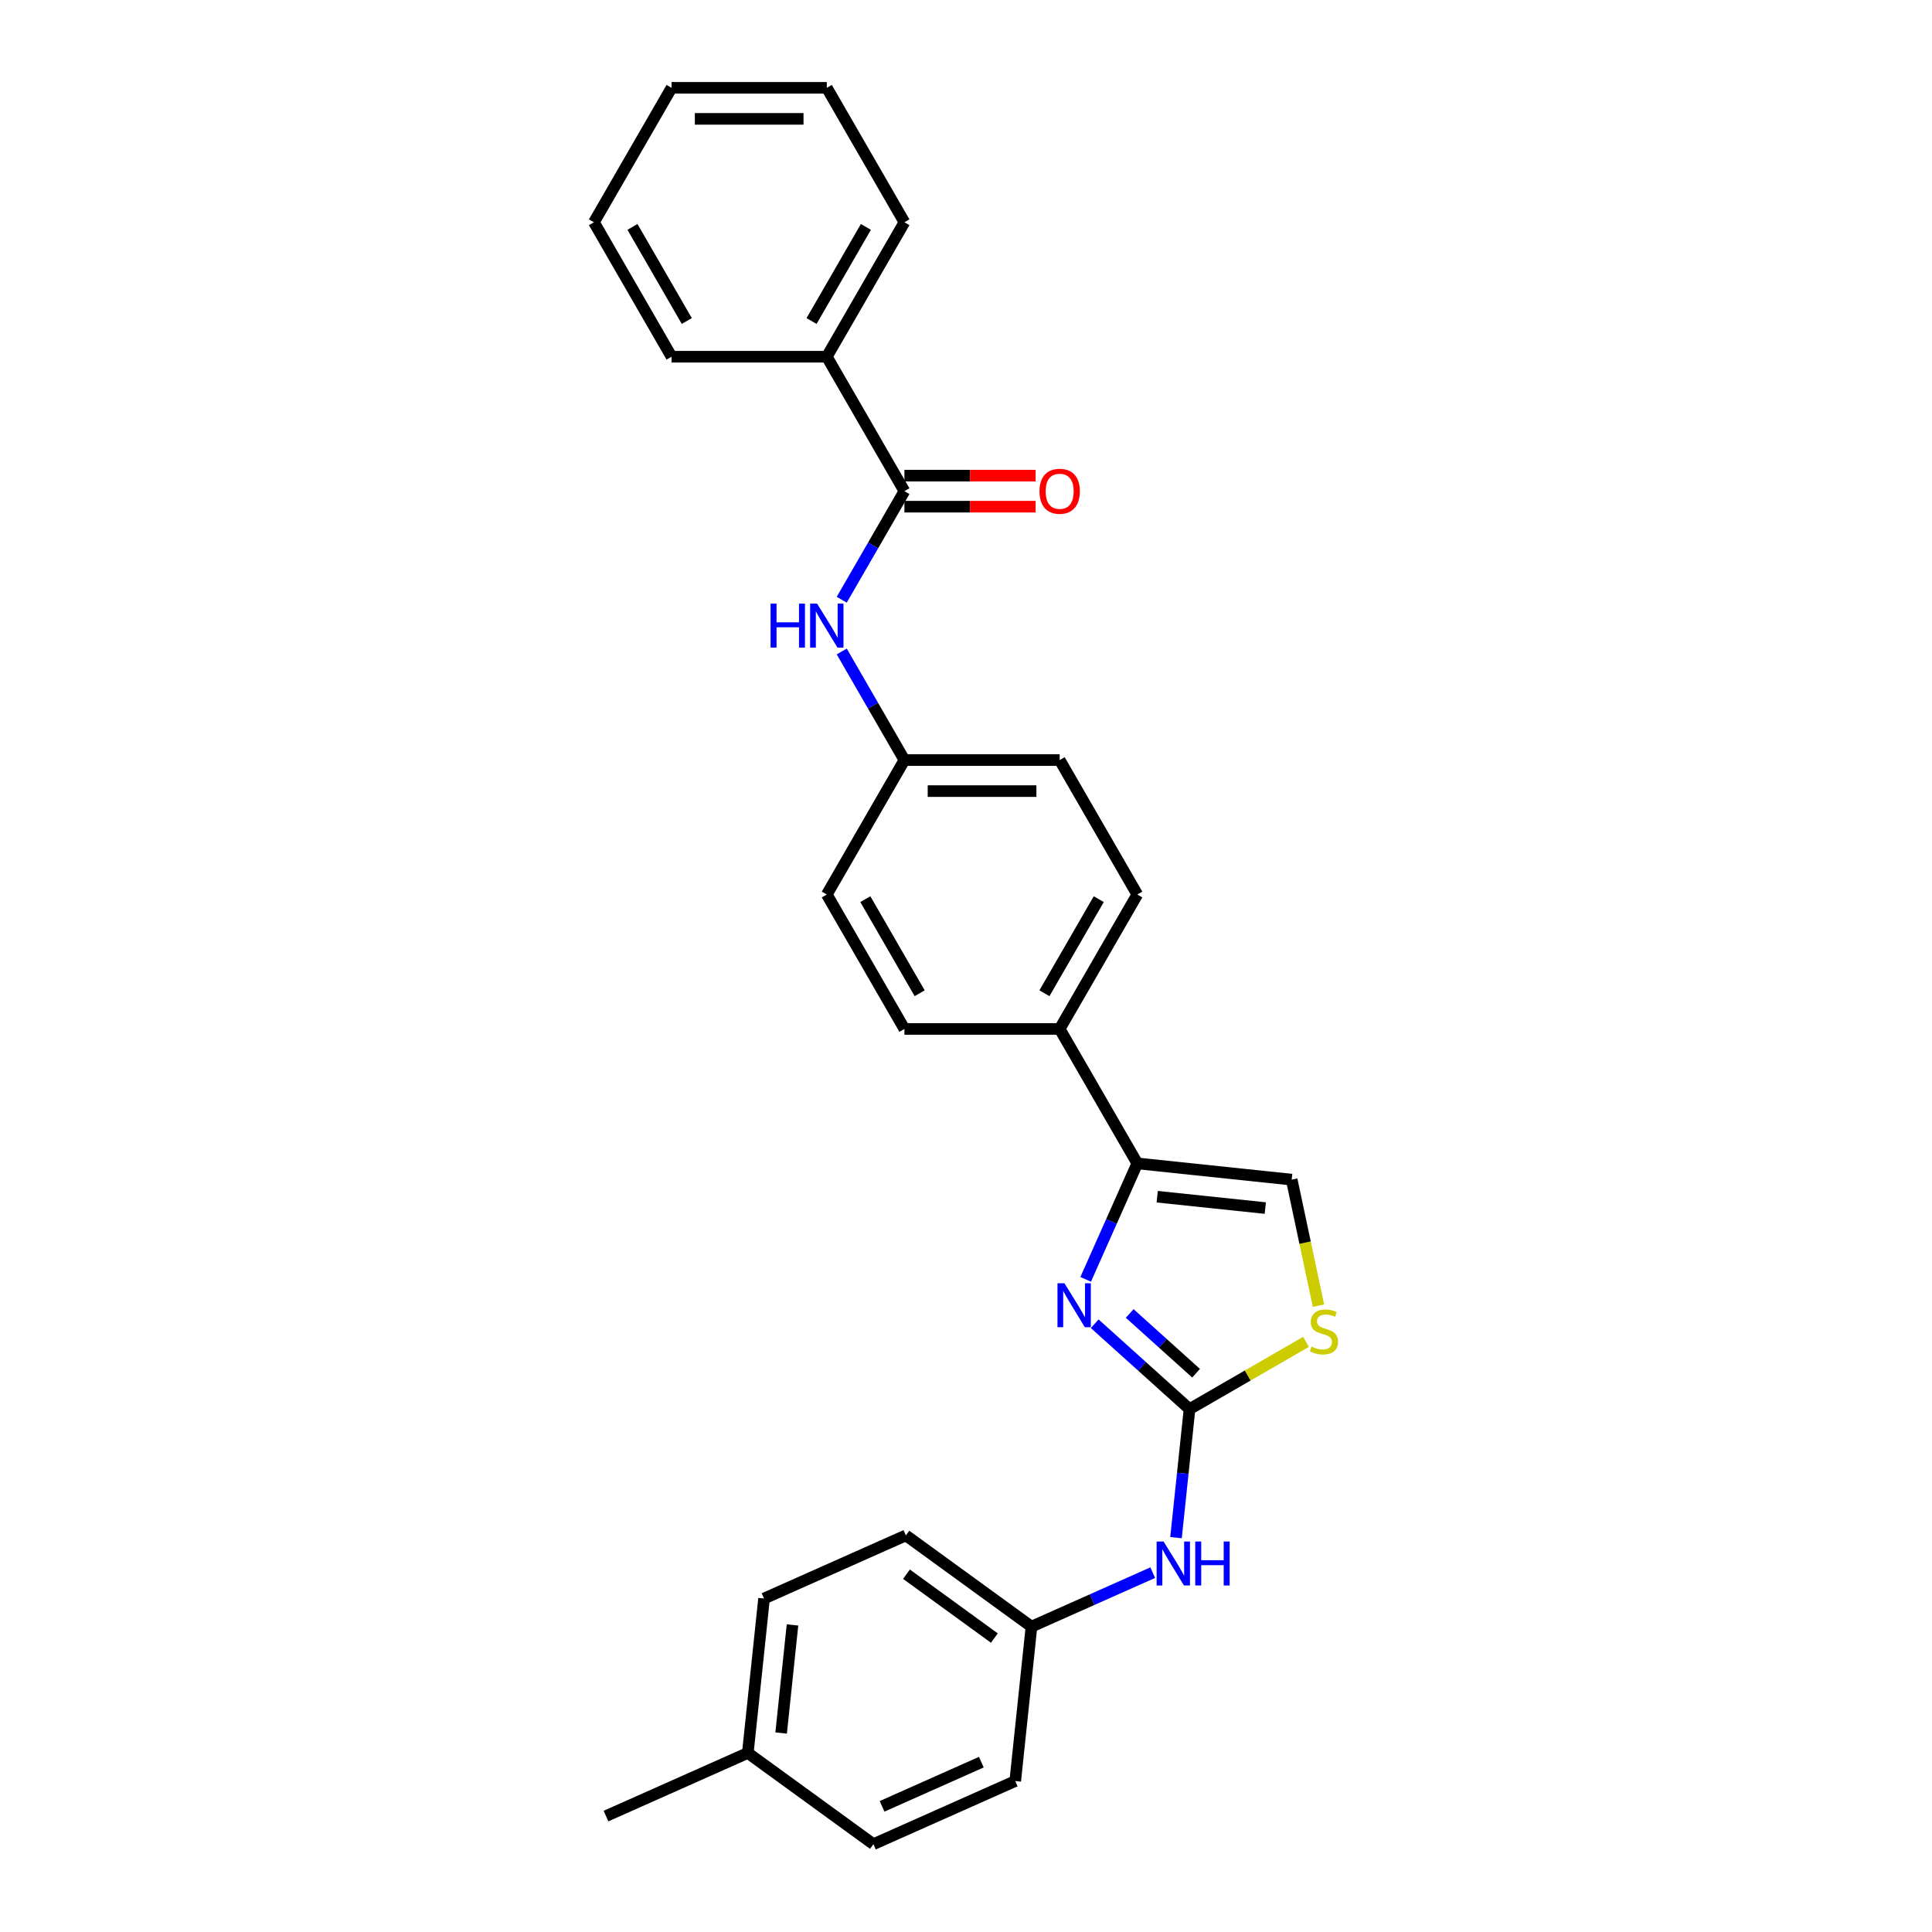 <?xml version='1.0' encoding='iso-8859-1'?>
<svg version='1.1' baseProfile='full'
              xmlns='http://www.w3.org/2000/svg'
                      xmlns:rdkit='http://www.rdkit.org/xml'
                      xmlns:xlink='http://www.w3.org/1999/xlink'
                  xml:space='preserve'
width='1000px' height='1000px' viewBox='0 0 1000 1000'>
<!-- END OF HEADER -->
<rect style='opacity:1.0;fill:#FFFFFF;stroke:none' width='1000' height='1000' x='0' y='0'> </rect>
<path class='bond-0' d='M 566.618,685.16 L 591.157,707.254' style='fill:none;fill-rule:evenodd;stroke:#0000FF;stroke-width:6px;stroke-linecap:butt;stroke-linejoin:miter;stroke-opacity:1' />
<path class='bond-0' d='M 591.157,707.254 L 615.695,729.348' style='fill:none;fill-rule:evenodd;stroke:#000000;stroke-width:6px;stroke-linecap:butt;stroke-linejoin:miter;stroke-opacity:1' />
<path class='bond-0' d='M 584.733,679.845 L 601.91,695.311' style='fill:none;fill-rule:evenodd;stroke:#0000FF;stroke-width:6px;stroke-linecap:butt;stroke-linejoin:miter;stroke-opacity:1' />
<path class='bond-0' d='M 601.91,695.311 L 619.087,710.777' style='fill:none;fill-rule:evenodd;stroke:#000000;stroke-width:6px;stroke-linecap:butt;stroke-linejoin:miter;stroke-opacity:1' />
<path class='bond-1' d='M 561.94,662.193 L 575.301,632.183' style='fill:none;fill-rule:evenodd;stroke:#0000FF;stroke-width:6px;stroke-linecap:butt;stroke-linejoin:miter;stroke-opacity:1' />
<path class='bond-1' d='M 575.301,632.183 L 588.663,602.172' style='fill:none;fill-rule:evenodd;stroke:#000000;stroke-width:6px;stroke-linecap:butt;stroke-linejoin:miter;stroke-opacity:1' />
<path class='bond-2' d='M 615.695,729.348 L 645.837,711.946' style='fill:none;fill-rule:evenodd;stroke:#000000;stroke-width:6px;stroke-linecap:butt;stroke-linejoin:miter;stroke-opacity:1' />
<path class='bond-2' d='M 645.837,711.946 L 675.979,694.543' style='fill:none;fill-rule:evenodd;stroke:#CCCC00;stroke-width:6px;stroke-linecap:butt;stroke-linejoin:miter;stroke-opacity:1' />
<path class='bond-6' d='M 615.695,729.348 L 612.199,762.612' style='fill:none;fill-rule:evenodd;stroke:#000000;stroke-width:6px;stroke-linecap:butt;stroke-linejoin:miter;stroke-opacity:1' />
<path class='bond-6' d='M 612.199,762.612 L 608.702,795.876' style='fill:none;fill-rule:evenodd;stroke:#0000FF;stroke-width:6px;stroke-linecap:butt;stroke-linejoin:miter;stroke-opacity:1' />
<path class='bond-4' d='M 588.663,602.172 L 668.578,610.572' style='fill:none;fill-rule:evenodd;stroke:#000000;stroke-width:6px;stroke-linecap:butt;stroke-linejoin:miter;stroke-opacity:1' />
<path class='bond-4' d='M 598.97,619.415 L 654.911,625.295' style='fill:none;fill-rule:evenodd;stroke:#000000;stroke-width:6px;stroke-linecap:butt;stroke-linejoin:miter;stroke-opacity:1' />
<path class='bond-7' d='M 588.663,602.172 L 548.485,532.582' style='fill:none;fill-rule:evenodd;stroke:#000000;stroke-width:6px;stroke-linecap:butt;stroke-linejoin:miter;stroke-opacity:1' />
<path class='bond-27' d='M 682.446,675.816 L 675.512,643.194' style='fill:none;fill-rule:evenodd;stroke:#CCCC00;stroke-width:6px;stroke-linecap:butt;stroke-linejoin:miter;stroke-opacity:1' />
<path class='bond-27' d='M 675.512,643.194 L 668.578,610.572' style='fill:none;fill-rule:evenodd;stroke:#000000;stroke-width:6px;stroke-linecap:butt;stroke-linejoin:miter;stroke-opacity:1' />
<path class='bond-3' d='M 468.13,254.224 L 451.905,282.325' style='fill:none;fill-rule:evenodd;stroke:#000000;stroke-width:6px;stroke-linecap:butt;stroke-linejoin:miter;stroke-opacity:1' />
<path class='bond-3' d='M 451.905,282.325 L 435.681,310.426' style='fill:none;fill-rule:evenodd;stroke:#0000FF;stroke-width:6px;stroke-linecap:butt;stroke-linejoin:miter;stroke-opacity:1' />
<path class='bond-8' d='M 468.13,262.259 L 502.08,262.259' style='fill:none;fill-rule:evenodd;stroke:#000000;stroke-width:6px;stroke-linecap:butt;stroke-linejoin:miter;stroke-opacity:1' />
<path class='bond-8' d='M 502.08,262.259 L 536.03,262.259' style='fill:none;fill-rule:evenodd;stroke:#FF0000;stroke-width:6px;stroke-linecap:butt;stroke-linejoin:miter;stroke-opacity:1' />
<path class='bond-8' d='M 468.13,246.188 L 502.08,246.188' style='fill:none;fill-rule:evenodd;stroke:#000000;stroke-width:6px;stroke-linecap:butt;stroke-linejoin:miter;stroke-opacity:1' />
<path class='bond-8' d='M 502.08,246.188 L 536.03,246.188' style='fill:none;fill-rule:evenodd;stroke:#FF0000;stroke-width:6px;stroke-linecap:butt;stroke-linejoin:miter;stroke-opacity:1' />
<path class='bond-9' d='M 468.13,254.224 L 427.952,184.634' style='fill:none;fill-rule:evenodd;stroke:#000000;stroke-width:6px;stroke-linecap:butt;stroke-linejoin:miter;stroke-opacity:1' />
<path class='bond-5' d='M 435.681,337.201 L 451.905,365.302' style='fill:none;fill-rule:evenodd;stroke:#0000FF;stroke-width:6px;stroke-linecap:butt;stroke-linejoin:miter;stroke-opacity:1' />
<path class='bond-5' d='M 451.905,365.302 L 468.13,393.403' style='fill:none;fill-rule:evenodd;stroke:#000000;stroke-width:6px;stroke-linecap:butt;stroke-linejoin:miter;stroke-opacity:1' />
<path class='bond-13' d='M 596.656,814 L 565.272,827.974' style='fill:none;fill-rule:evenodd;stroke:#0000FF;stroke-width:6px;stroke-linecap:butt;stroke-linejoin:miter;stroke-opacity:1' />
<path class='bond-13' d='M 565.272,827.974 L 533.887,841.947' style='fill:none;fill-rule:evenodd;stroke:#000000;stroke-width:6px;stroke-linecap:butt;stroke-linejoin:miter;stroke-opacity:1' />
<path class='bond-10' d='M 548.485,532.582 L 588.663,462.993' style='fill:none;fill-rule:evenodd;stroke:#000000;stroke-width:6px;stroke-linecap:butt;stroke-linejoin:miter;stroke-opacity:1' />
<path class='bond-10' d='M 540.594,514.108 L 568.718,465.396' style='fill:none;fill-rule:evenodd;stroke:#000000;stroke-width:6px;stroke-linecap:butt;stroke-linejoin:miter;stroke-opacity:1' />
<path class='bond-11' d='M 548.485,532.582 L 468.13,532.582' style='fill:none;fill-rule:evenodd;stroke:#000000;stroke-width:6px;stroke-linecap:butt;stroke-linejoin:miter;stroke-opacity:1' />
<path class='bond-21' d='M 427.952,184.634 L 468.13,115.044' style='fill:none;fill-rule:evenodd;stroke:#000000;stroke-width:6px;stroke-linecap:butt;stroke-linejoin:miter;stroke-opacity:1' />
<path class='bond-21' d='M 420.061,166.16 L 448.185,117.447' style='fill:none;fill-rule:evenodd;stroke:#000000;stroke-width:6px;stroke-linecap:butt;stroke-linejoin:miter;stroke-opacity:1' />
<path class='bond-22' d='M 427.952,184.634 L 347.597,184.634' style='fill:none;fill-rule:evenodd;stroke:#000000;stroke-width:6px;stroke-linecap:butt;stroke-linejoin:miter;stroke-opacity:1' />
<path class='bond-14' d='M 588.663,462.993 L 548.485,393.403' style='fill:none;fill-rule:evenodd;stroke:#000000;stroke-width:6px;stroke-linecap:butt;stroke-linejoin:miter;stroke-opacity:1' />
<path class='bond-15' d='M 468.13,532.582 L 427.952,462.993' style='fill:none;fill-rule:evenodd;stroke:#000000;stroke-width:6px;stroke-linecap:butt;stroke-linejoin:miter;stroke-opacity:1' />
<path class='bond-15' d='M 476.021,514.108 L 447.897,465.396' style='fill:none;fill-rule:evenodd;stroke:#000000;stroke-width:6px;stroke-linecap:butt;stroke-linejoin:miter;stroke-opacity:1' />
<path class='bond-12' d='M 468.13,393.403 L 427.952,462.993' style='fill:none;fill-rule:evenodd;stroke:#000000;stroke-width:6px;stroke-linecap:butt;stroke-linejoin:miter;stroke-opacity:1' />
<path class='bond-28' d='M 468.13,393.403 L 548.485,393.403' style='fill:none;fill-rule:evenodd;stroke:#000000;stroke-width:6px;stroke-linecap:butt;stroke-linejoin:miter;stroke-opacity:1' />
<path class='bond-28' d='M 480.183,409.474 L 536.432,409.474' style='fill:none;fill-rule:evenodd;stroke:#000000;stroke-width:6px;stroke-linecap:butt;stroke-linejoin:miter;stroke-opacity:1' />
<path class='bond-17' d='M 533.887,841.947 L 525.488,921.862' style='fill:none;fill-rule:evenodd;stroke:#000000;stroke-width:6px;stroke-linecap:butt;stroke-linejoin:miter;stroke-opacity:1' />
<path class='bond-18' d='M 533.887,841.947 L 468.878,794.715' style='fill:none;fill-rule:evenodd;stroke:#000000;stroke-width:6px;stroke-linecap:butt;stroke-linejoin:miter;stroke-opacity:1' />
<path class='bond-18' d='M 514.69,847.864 L 469.183,814.802' style='fill:none;fill-rule:evenodd;stroke:#000000;stroke-width:6px;stroke-linecap:butt;stroke-linejoin:miter;stroke-opacity:1' />
<path class='bond-16' d='M 387.071,907.314 L 395.47,827.399' style='fill:none;fill-rule:evenodd;stroke:#000000;stroke-width:6px;stroke-linecap:butt;stroke-linejoin:miter;stroke-opacity:1' />
<path class='bond-16' d='M 404.314,897.006 L 410.193,841.066' style='fill:none;fill-rule:evenodd;stroke:#000000;stroke-width:6px;stroke-linecap:butt;stroke-linejoin:miter;stroke-opacity:1' />
<path class='bond-23' d='M 387.071,907.314 L 313.663,939.997' style='fill:none;fill-rule:evenodd;stroke:#000000;stroke-width:6px;stroke-linecap:butt;stroke-linejoin:miter;stroke-opacity:1' />
<path class='bond-29' d='M 387.071,907.314 L 452.08,954.545' style='fill:none;fill-rule:evenodd;stroke:#000000;stroke-width:6px;stroke-linecap:butt;stroke-linejoin:miter;stroke-opacity:1' />
<path class='bond-19' d='M 525.488,921.862 L 452.08,954.545' style='fill:none;fill-rule:evenodd;stroke:#000000;stroke-width:6px;stroke-linecap:butt;stroke-linejoin:miter;stroke-opacity:1' />
<path class='bond-19' d='M 507.94,912.083 L 456.554,934.961' style='fill:none;fill-rule:evenodd;stroke:#000000;stroke-width:6px;stroke-linecap:butt;stroke-linejoin:miter;stroke-opacity:1' />
<path class='bond-20' d='M 468.878,794.715 L 395.47,827.399' style='fill:none;fill-rule:evenodd;stroke:#000000;stroke-width:6px;stroke-linecap:butt;stroke-linejoin:miter;stroke-opacity:1' />
<path class='bond-25' d='M 468.13,115.044 L 427.952,45.455' style='fill:none;fill-rule:evenodd;stroke:#000000;stroke-width:6px;stroke-linecap:butt;stroke-linejoin:miter;stroke-opacity:1' />
<path class='bond-24' d='M 347.597,184.634 L 307.419,115.044' style='fill:none;fill-rule:evenodd;stroke:#000000;stroke-width:6px;stroke-linecap:butt;stroke-linejoin:miter;stroke-opacity:1' />
<path class='bond-24' d='M 355.488,166.16 L 327.364,117.447' style='fill:none;fill-rule:evenodd;stroke:#000000;stroke-width:6px;stroke-linecap:butt;stroke-linejoin:miter;stroke-opacity:1' />
<path class='bond-26' d='M 307.419,115.044 L 347.597,45.455' style='fill:none;fill-rule:evenodd;stroke:#000000;stroke-width:6px;stroke-linecap:butt;stroke-linejoin:miter;stroke-opacity:1' />
<path class='bond-30' d='M 427.952,45.455 L 347.597,45.455' style='fill:none;fill-rule:evenodd;stroke:#000000;stroke-width:6px;stroke-linecap:butt;stroke-linejoin:miter;stroke-opacity:1' />
<path class='bond-30' d='M 415.899,61.526 L 359.65,61.526' style='fill:none;fill-rule:evenodd;stroke:#000000;stroke-width:6px;stroke-linecap:butt;stroke-linejoin:miter;stroke-opacity:1' />
<path  class='atom-0' d='M 550.949 664.202
L 558.406 676.255
Q 559.145 677.445, 560.334 679.598
Q 561.524 681.752, 561.588 681.88
L 561.588 664.202
L 564.609 664.202
L 564.609 686.959
L 561.492 686.959
L 553.488 673.78
Q 552.556 672.238, 551.56 670.47
Q 550.595 668.702, 550.306 668.155
L 550.306 686.959
L 547.349 686.959
L 547.349 664.202
L 550.949 664.202
' fill='#0000FF'/>
<path  class='atom-3' d='M 678.856 696.981
Q 679.113 697.078, 680.174 697.528
Q 681.235 697.978, 682.392 698.267
Q 683.581 698.524, 684.738 698.524
Q 686.892 698.524, 688.145 697.496
Q 689.399 696.435, 689.399 694.603
Q 689.399 693.349, 688.756 692.578
Q 688.145 691.806, 687.181 691.389
Q 686.217 690.971, 684.61 690.489
Q 682.585 689.878, 681.363 689.299
Q 680.174 688.721, 679.306 687.499
Q 678.47 686.278, 678.47 684.221
Q 678.47 681.36, 680.399 679.592
Q 682.36 677.825, 686.217 677.825
Q 688.852 677.825, 691.841 679.078
L 691.102 681.553
Q 688.37 680.428, 686.313 680.428
Q 684.095 680.428, 682.874 681.36
Q 681.652 682.26, 681.685 683.835
Q 681.685 685.057, 682.295 685.796
Q 682.938 686.535, 683.838 686.953
Q 684.77 687.371, 686.313 687.853
Q 688.37 688.496, 689.592 689.139
Q 690.813 689.782, 691.681 691.099
Q 692.581 692.385, 692.581 694.603
Q 692.581 697.753, 690.459 699.456
Q 688.37 701.128, 684.867 701.128
Q 682.842 701.128, 681.299 700.678
Q 679.788 700.26, 677.988 699.521
L 678.856 696.981
' fill='#CCCC00'/>
<path  class='atom-6' d='M 398.847 312.435
L 401.933 312.435
L 401.933 322.11
L 413.569 322.11
L 413.569 312.435
L 416.654 312.435
L 416.654 335.192
L 413.569 335.192
L 413.569 324.681
L 401.933 324.681
L 401.933 335.192
L 398.847 335.192
L 398.847 312.435
' fill='#0000FF'/>
<path  class='atom-6' d='M 422.922 312.435
L 430.379 324.488
Q 431.118 325.678, 432.307 327.831
Q 433.497 329.985, 433.561 330.113
L 433.561 312.435
L 436.582 312.435
L 436.582 335.192
L 433.464 335.192
L 425.461 322.013
Q 424.529 320.471, 423.533 318.703
Q 422.568 316.935, 422.279 316.389
L 422.279 335.192
L 419.322 335.192
L 419.322 312.435
L 422.922 312.435
' fill='#0000FF'/>
<path  class='atom-7' d='M 602.265 797.885
L 609.722 809.939
Q 610.461 811.128, 611.651 813.281
Q 612.84 815.435, 612.904 815.563
L 612.904 797.885
L 615.926 797.885
L 615.926 820.642
L 612.808 820.642
L 604.804 807.464
Q 603.872 805.921, 602.876 804.153
Q 601.912 802.385, 601.622 801.839
L 601.622 820.642
L 598.665 820.642
L 598.665 797.885
L 602.265 797.885
' fill='#0000FF'/>
<path  class='atom-7' d='M 618.658 797.885
L 621.743 797.885
L 621.743 807.56
L 633.379 807.56
L 633.379 797.885
L 636.464 797.885
L 636.464 820.642
L 633.379 820.642
L 633.379 810.131
L 621.743 810.131
L 621.743 820.642
L 618.658 820.642
L 618.658 797.885
' fill='#0000FF'/>
<path  class='atom-9' d='M 538.039 254.288
Q 538.039 248.824, 540.739 245.77
Q 543.439 242.717, 548.485 242.717
Q 553.531 242.717, 556.231 245.77
Q 558.931 248.824, 558.931 254.288
Q 558.931 259.816, 556.199 262.966
Q 553.467 266.084, 548.485 266.084
Q 543.471 266.084, 540.739 262.966
Q 538.039 259.849, 538.039 254.288
M 548.485 263.513
Q 551.956 263.513, 553.821 261.198
Q 555.717 258.852, 555.717 254.288
Q 555.717 249.82, 553.821 247.57
Q 551.956 245.288, 548.485 245.288
Q 545.014 245.288, 543.117 247.538
Q 541.253 249.788, 541.253 254.288
Q 541.253 258.884, 543.117 261.198
Q 545.014 263.513, 548.485 263.513
' fill='#FF0000'/>
</svg>
